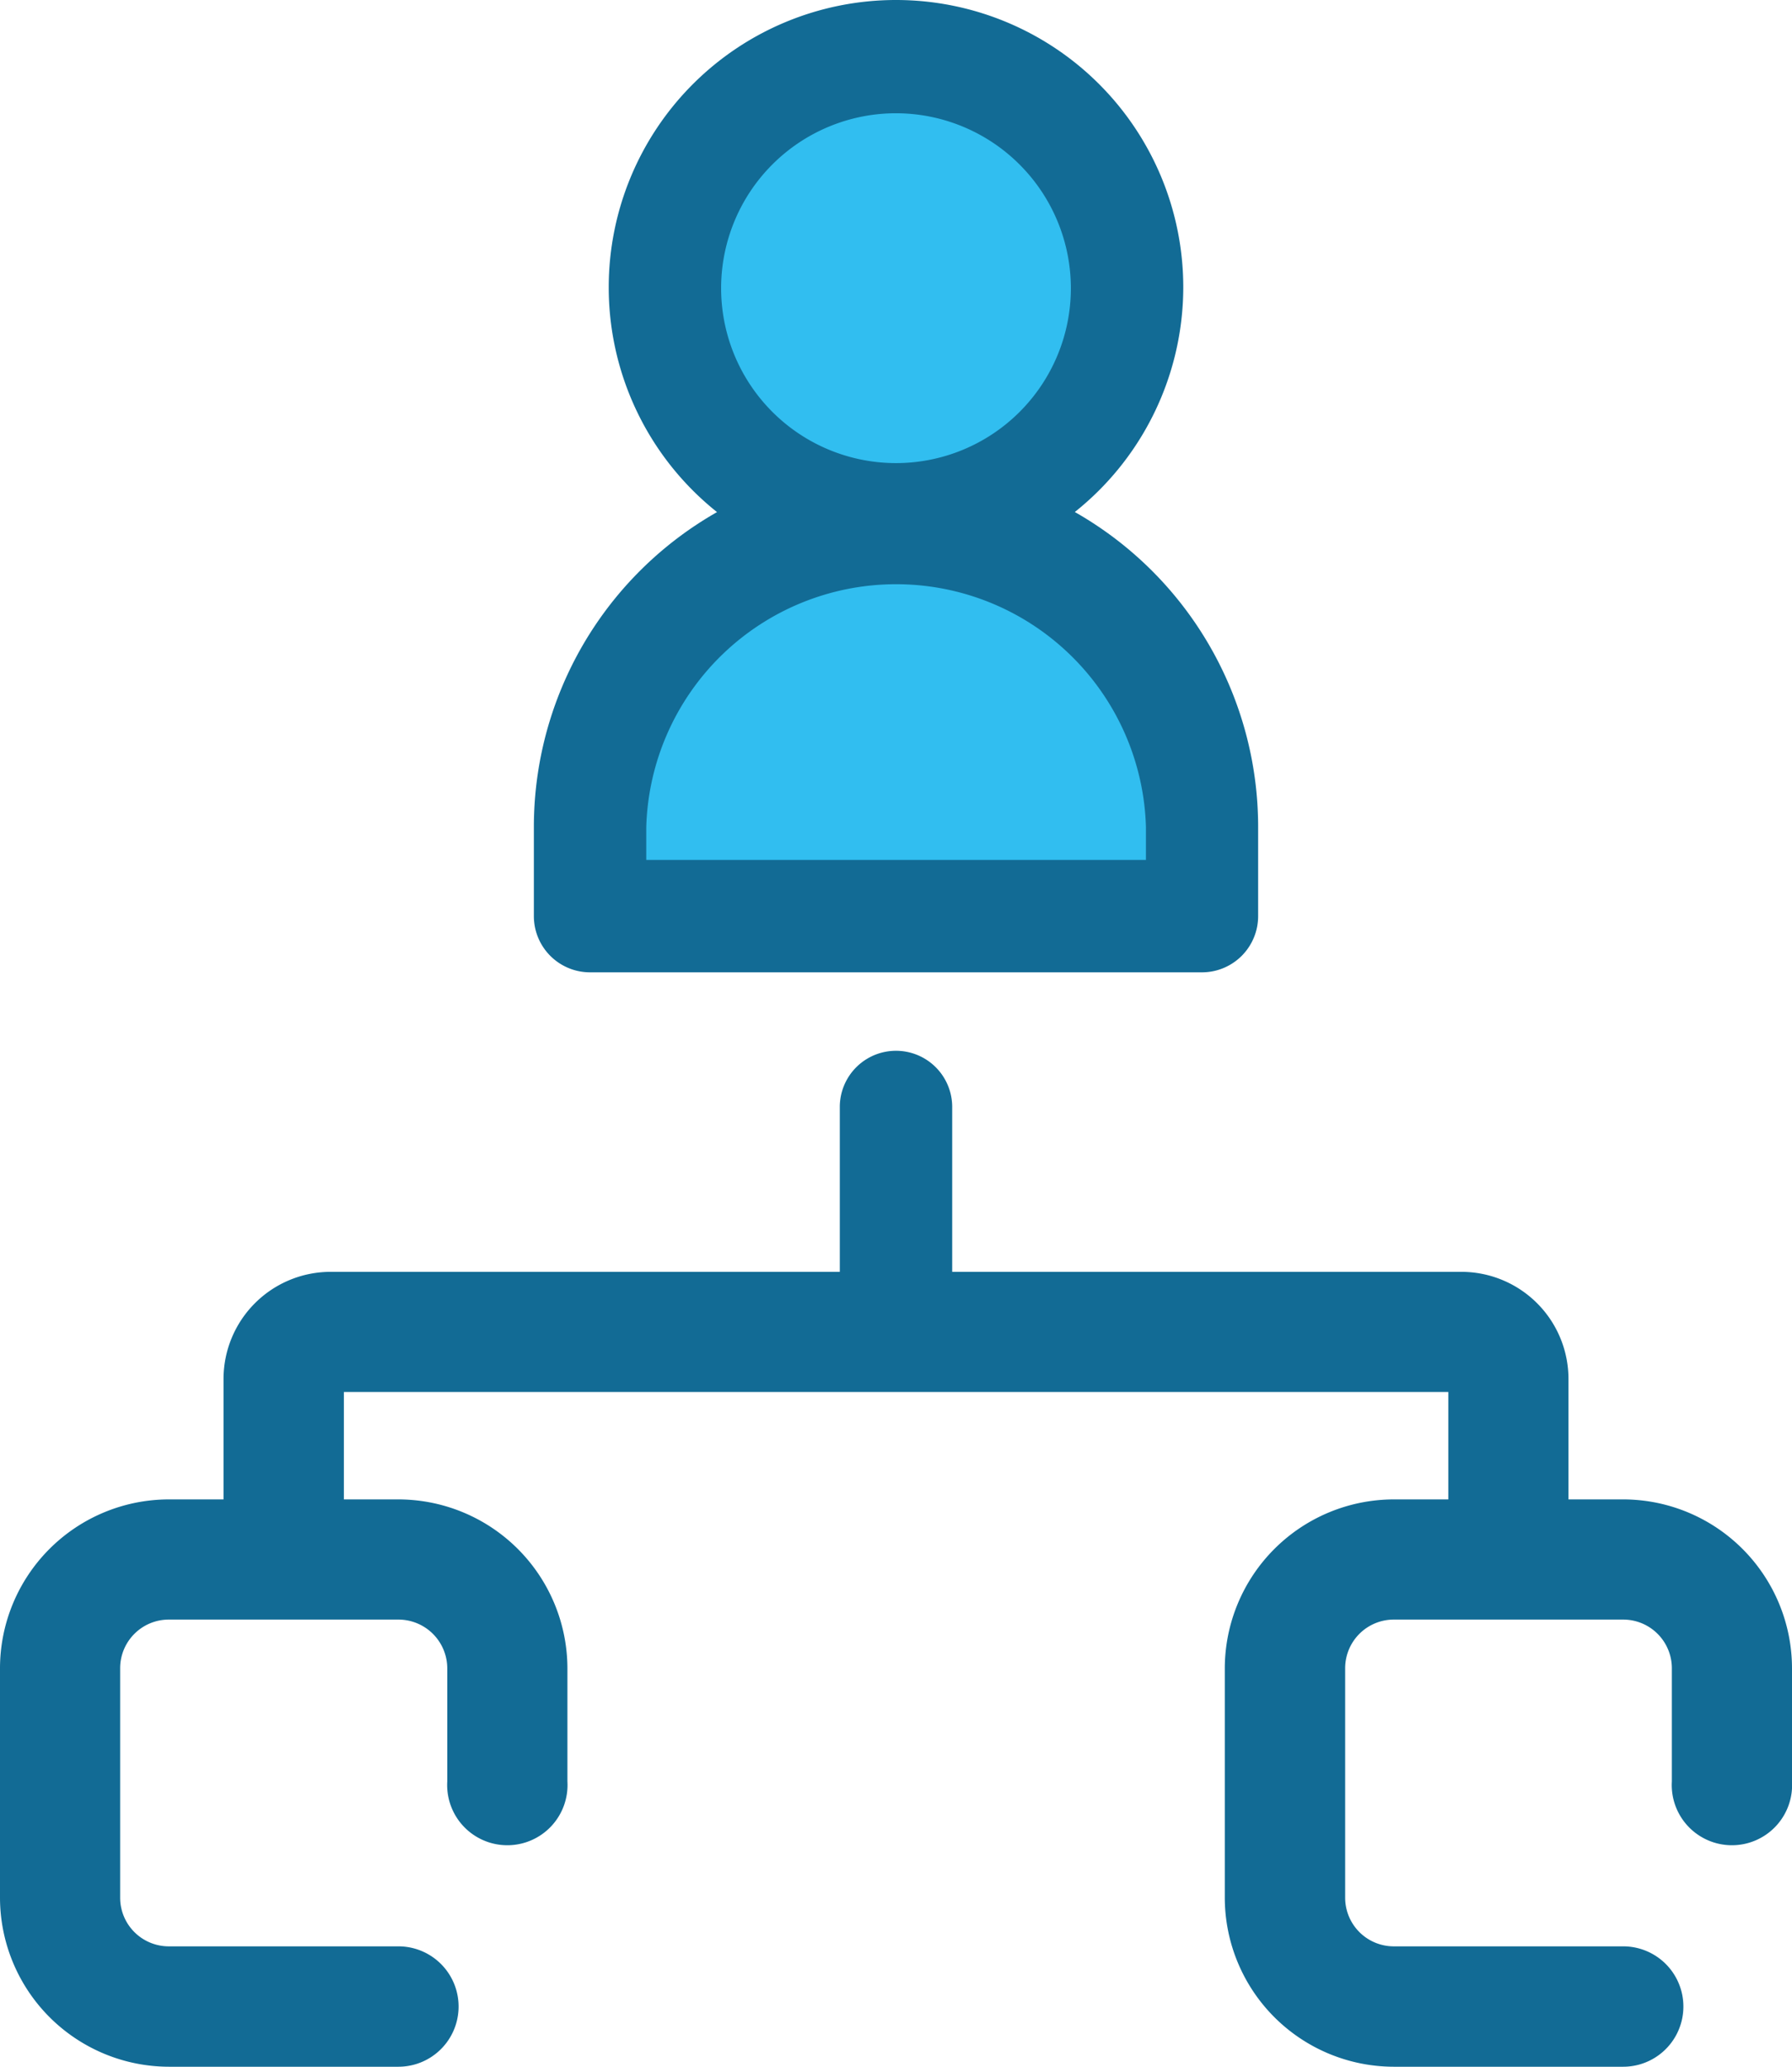 <svg id="Capa_1" data-name="Capa 1" xmlns="http://www.w3.org/2000/svg" xmlns:xlink="http://www.w3.org/1999/xlink" viewBox="0 0 85.46 98.54"><defs><style>.cls-1{fill:none;}.cls-2{clip-path:url(#clip-path);}.cls-3{fill:#31bef0;}.cls-4{fill:#126b95;}</style><clipPath id="clip-path" transform="translate(0 0)"><rect class="cls-1" width="85.46" height="98.54"/></clipPath></defs><title>management</title><g class="cls-2"><path class="cls-3" d="M57.32,43.68H28.14V39.43a14.59,14.59,0,0,1,29.18,0Z" transform="translate(0 0)"/><path class="cls-4" d="M57.32,46.36H28.14a2.68,2.68,0,0,1-2.68-2.68V39.43a17.27,17.27,0,0,1,34.54,0v4.25a2.68,2.68,0,0,1-2.68,2.68M30.82,41H54.65V39.43a11.92,11.92,0,0,0-23.83,0Z" transform="translate(0 0)"/><path class="cls-3" d="M53.75,13.7a11,11,0,1,1-11-11,11,11,0,0,1,11,11" transform="translate(0 0)"/><path class="cls-4" d="M42.73,27.4a13.7,13.7,0,1,1,13.7-13.7,13.72,13.72,0,0,1-13.7,13.7m0-22a8.34,8.34,0,1,0,8.34,8.34,8.35,8.35,0,0,0-8.34-8.34" transform="translate(0 0)"/><path class="cls-4" d="M42.73,65.46a2.68,2.68,0,0,1-2.68-2.68v-10a2.68,2.68,0,0,1,5.36,0v10a2.68,2.68,0,0,1-2.68,2.68" transform="translate(0 0)"/><path class="cls-4" d="M77.41,71.49H74.8V65.75a5.11,5.11,0,0,0-5.1-5.11H15.76a5.11,5.11,0,0,0-5.1,5.1v5.75H8.06A8.06,8.06,0,0,0,0,79.54V90.48a8.07,8.07,0,0,0,8.06,8.06H19a2.87,2.87,0,0,0,0-5.74H8.06a2.32,2.32,0,0,1-2.33-2.32V79.54a2.32,2.32,0,0,1,2.33-2.32H19a2.33,2.33,0,0,1,2.33,2.32v5.4a2.87,2.87,0,1,0,5.73,0v-5.4A8.07,8.07,0,0,0,19,71.49h-2.6V66.37H69.07v5.12h-2.6a8.07,8.07,0,0,0-8.06,8.05V90.48a8.07,8.07,0,0,0,8.06,8.06H77.41a2.87,2.87,0,0,0,0-5.74H66.47a2.32,2.32,0,0,1-2.32-2.32V79.54a2.32,2.32,0,0,1,2.32-2.32H77.41a2.32,2.32,0,0,1,2.32,2.32v5.4a2.87,2.87,0,1,0,5.73,0v-5.4a8.06,8.06,0,0,0-8-8.05" transform="translate(0 0)"/></g></svg>